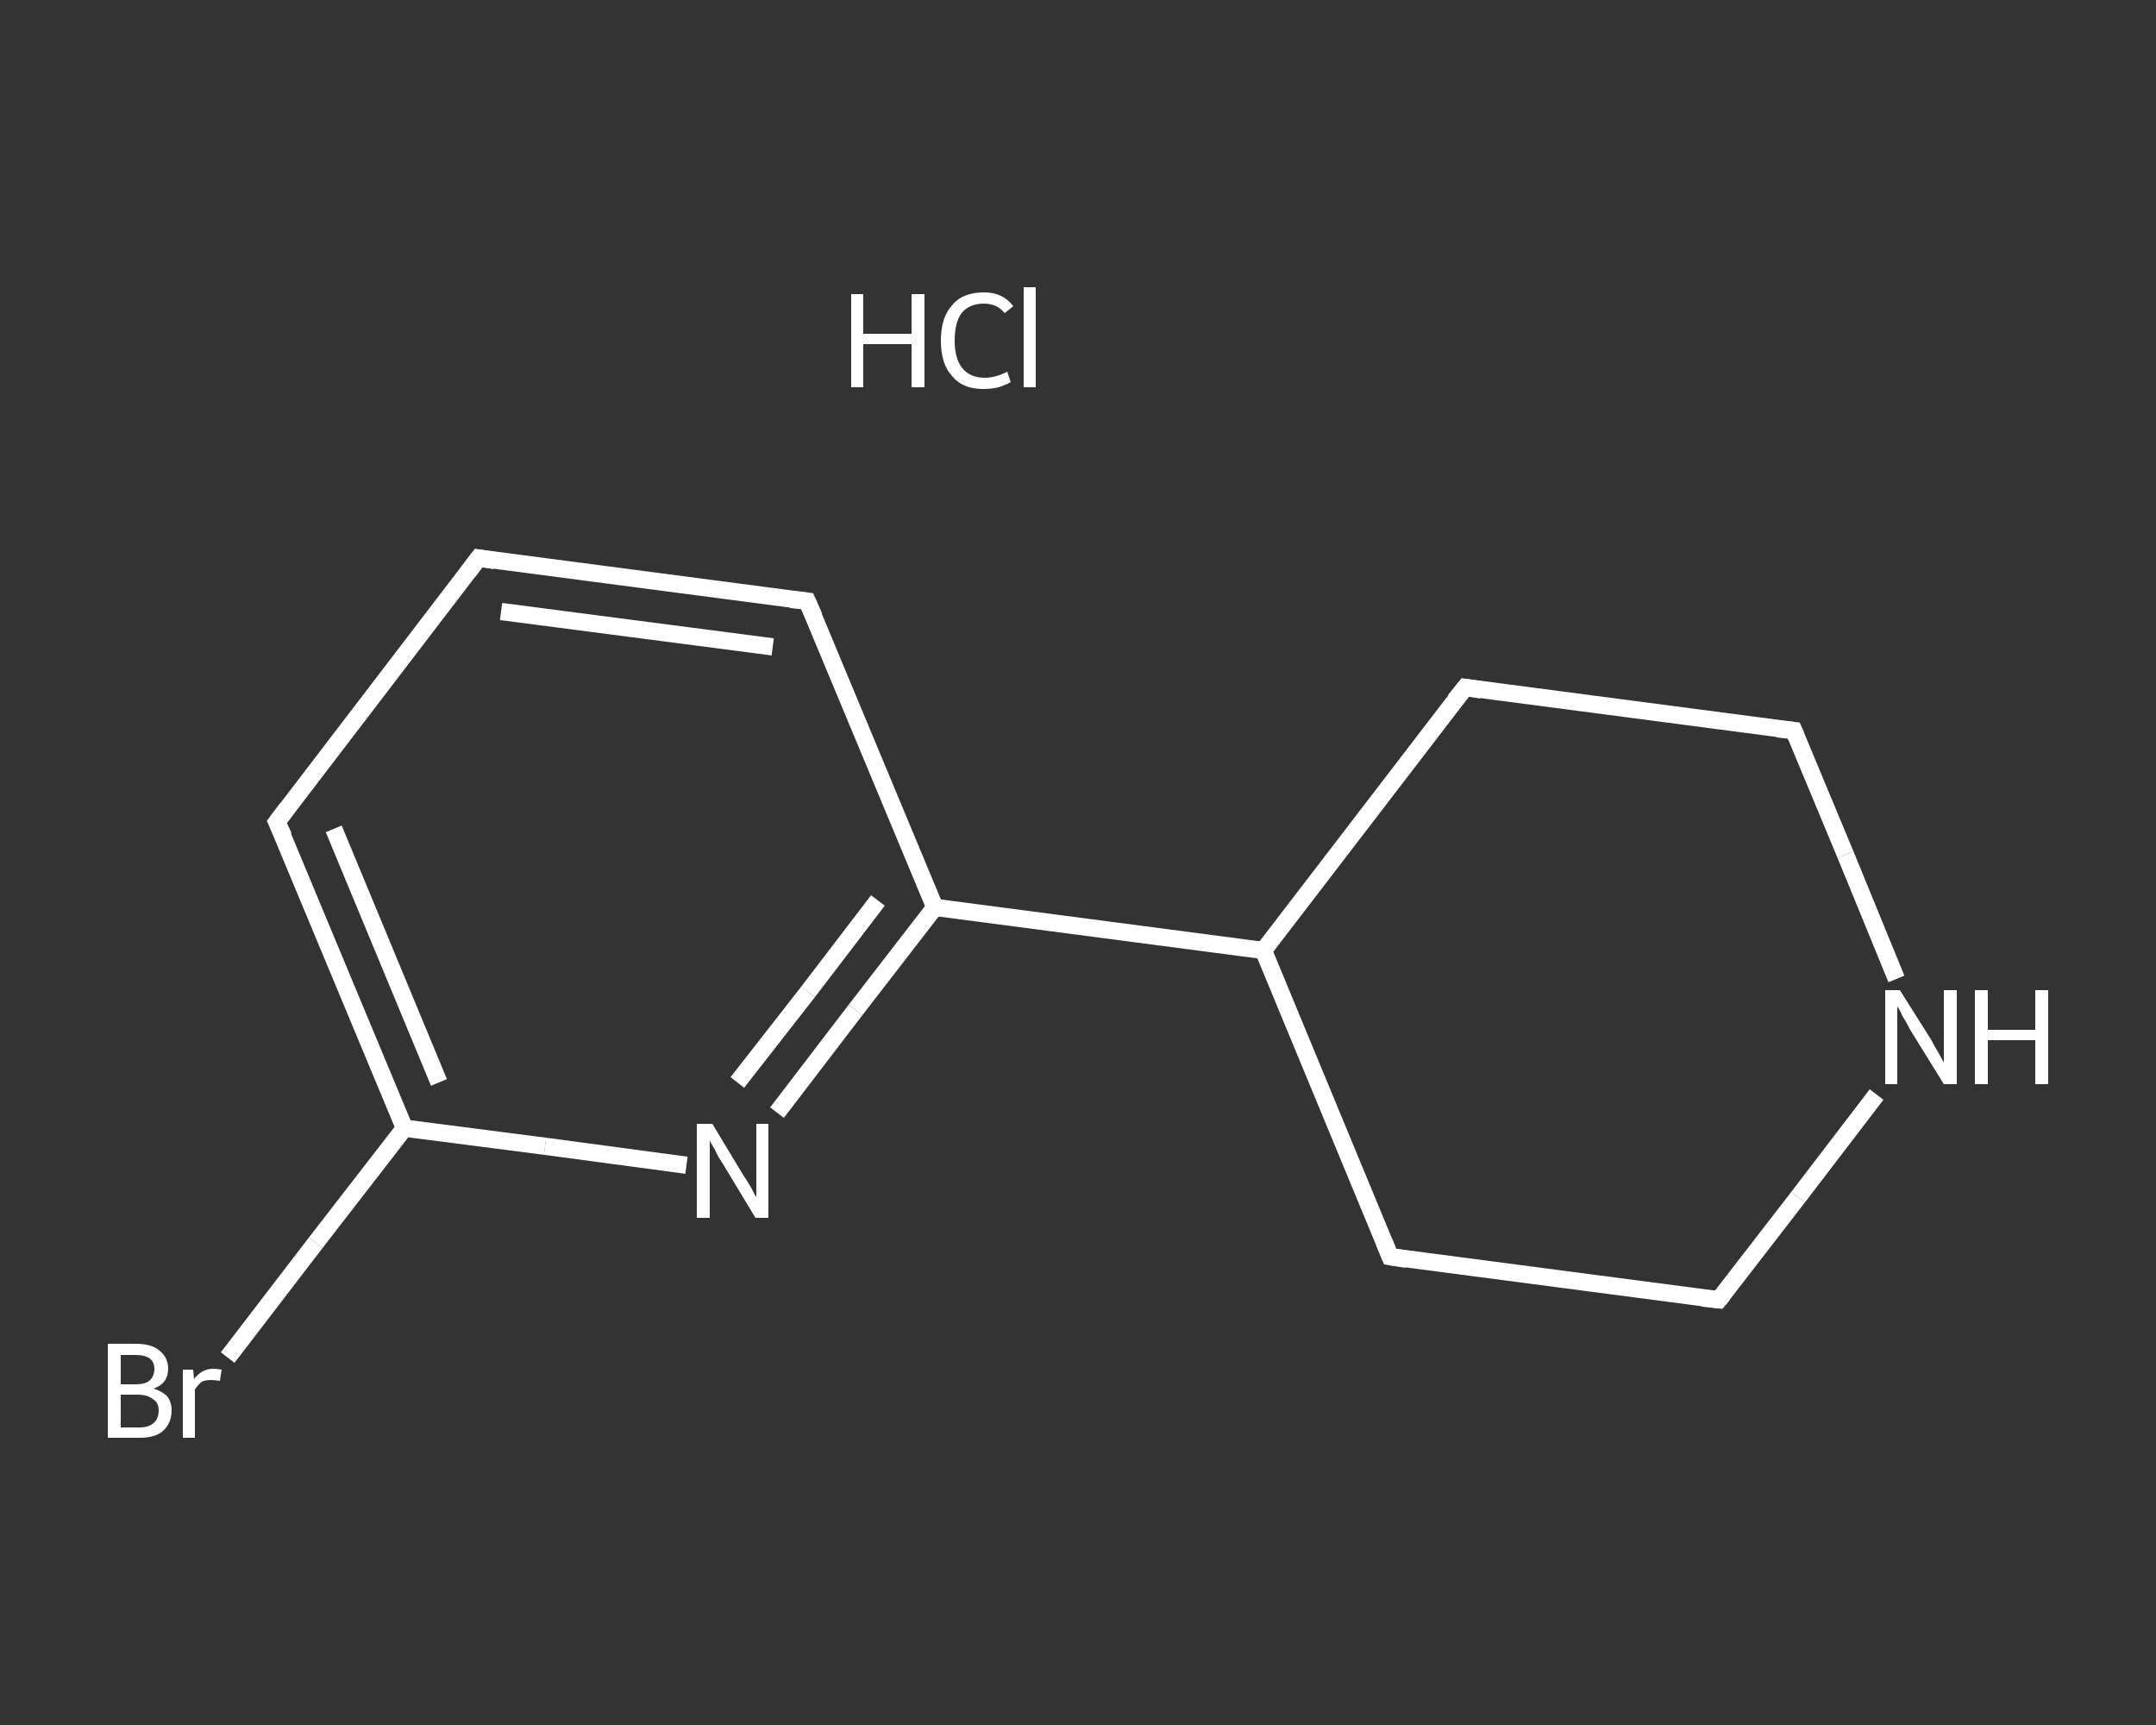 <?xml version='1.0' encoding='iso-8859-1'?>
<svg version='1.1' baseProfile='full'
              xmlns='http://www.w3.org/2000/svg'
                      xmlns:rdkit='http://www.rdkit.org/xml'
                      xmlns:xlink='http://www.w3.org/1999/xlink'
                  xml:space='preserve'
width='250px' height='200px' viewBox='0 0 250 200'>
<rect x="0" y="0" width="250" height="200" fill="#333333" stroke="none"/>
<!-- END OF HEADER -->
<rect style='opacity:1.0;fill:transparent;stroke:none' width='250.0' height='200.0' x='0.0' y='0.0'> </rect>
<path class='bond-0 atom-0 atom-1' d='M 26.4,157.4 L 36.6,144.1' style='fill:none;fill-rule:evenodd;stroke:#FFFFFF;stroke-width:2.0px;stroke-linecap:butt;stroke-linejoin:miter;stroke-opacity:1' />
<path class='bond-0 atom-0 atom-1' d='M 36.6,144.1 L 46.9,130.8' style='fill:none;fill-rule:evenodd;stroke:#FFFFFF;stroke-width:2.0px;stroke-linecap:butt;stroke-linejoin:miter;stroke-opacity:1' />
<path class='bond-1 atom-1 atom-2' d='M 46.9,130.8 L 32.1,95.3' style='fill:none;fill-rule:evenodd;stroke:#FFFFFF;stroke-width:2.0px;stroke-linecap:butt;stroke-linejoin:miter;stroke-opacity:1' />
<path class='bond-1 atom-1 atom-2' d='M 50.9,125.5 L 38.7,96.1' style='fill:none;fill-rule:evenodd;stroke:#FFFFFF;stroke-width:2.0px;stroke-linecap:butt;stroke-linejoin:miter;stroke-opacity:1' />
<path class='bond-2 atom-2 atom-3' d='M 32.1,95.3 L 55.5,64.7' style='fill:none;fill-rule:evenodd;stroke:#FFFFFF;stroke-width:2.0px;stroke-linecap:butt;stroke-linejoin:miter;stroke-opacity:1' />
<path class='bond-3 atom-3 atom-4' d='M 55.5,64.7 L 93.6,69.7' style='fill:none;fill-rule:evenodd;stroke:#FFFFFF;stroke-width:2.0px;stroke-linecap:butt;stroke-linejoin:miter;stroke-opacity:1' />
<path class='bond-3 atom-3 atom-4' d='M 58.1,70.9 L 89.6,75.0' style='fill:none;fill-rule:evenodd;stroke:#FFFFFF;stroke-width:2.0px;stroke-linecap:butt;stroke-linejoin:miter;stroke-opacity:1' />
<path class='bond-4 atom-4 atom-5' d='M 93.6,69.7 L 108.4,105.2' style='fill:none;fill-rule:evenodd;stroke:#FFFFFF;stroke-width:2.0px;stroke-linecap:butt;stroke-linejoin:miter;stroke-opacity:1' />
<path class='bond-5 atom-5 atom-6' d='M 108.4,105.2 L 146.5,110.2' style='fill:none;fill-rule:evenodd;stroke:#FFFFFF;stroke-width:2.0px;stroke-linecap:butt;stroke-linejoin:miter;stroke-opacity:1' />
<path class='bond-6 atom-6 atom-7' d='M 146.5,110.2 L 161.2,145.7' style='fill:none;fill-rule:evenodd;stroke:#FFFFFF;stroke-width:2.0px;stroke-linecap:butt;stroke-linejoin:miter;stroke-opacity:1' />
<path class='bond-7 atom-7 atom-8' d='M 161.2,145.7 L 199.3,150.7' style='fill:none;fill-rule:evenodd;stroke:#FFFFFF;stroke-width:2.0px;stroke-linecap:butt;stroke-linejoin:miter;stroke-opacity:1' />
<path class='bond-8 atom-8 atom-9' d='M 199.3,150.7 L 208.5,138.8' style='fill:none;fill-rule:evenodd;stroke:#FFFFFF;stroke-width:2.0px;stroke-linecap:butt;stroke-linejoin:miter;stroke-opacity:1' />
<path class='bond-8 atom-8 atom-9' d='M 208.5,138.8 L 217.6,126.9' style='fill:none;fill-rule:evenodd;stroke:#FFFFFF;stroke-width:2.0px;stroke-linecap:butt;stroke-linejoin:miter;stroke-opacity:1' />
<path class='bond-9 atom-9 atom-10' d='M 219.9,113.5 L 214.0,99.1' style='fill:none;fill-rule:evenodd;stroke:#FFFFFF;stroke-width:2.0px;stroke-linecap:butt;stroke-linejoin:miter;stroke-opacity:1' />
<path class='bond-9 atom-9 atom-10' d='M 214.0,99.1 L 208.0,84.7' style='fill:none;fill-rule:evenodd;stroke:#FFFFFF;stroke-width:2.0px;stroke-linecap:butt;stroke-linejoin:miter;stroke-opacity:1' />
<path class='bond-10 atom-10 atom-11' d='M 208.0,84.7 L 169.9,79.7' style='fill:none;fill-rule:evenodd;stroke:#FFFFFF;stroke-width:2.0px;stroke-linecap:butt;stroke-linejoin:miter;stroke-opacity:1' />
<path class='bond-11 atom-5 atom-12' d='M 108.4,105.2 L 99.2,117.1' style='fill:none;fill-rule:evenodd;stroke:#FFFFFF;stroke-width:2.0px;stroke-linecap:butt;stroke-linejoin:miter;stroke-opacity:1' />
<path class='bond-11 atom-5 atom-12' d='M 99.2,117.1 L 90.1,129.0' style='fill:none;fill-rule:evenodd;stroke:#FFFFFF;stroke-width:2.0px;stroke-linecap:butt;stroke-linejoin:miter;stroke-opacity:1' />
<path class='bond-11 atom-5 atom-12' d='M 101.8,104.4 L 93.7,115.0' style='fill:none;fill-rule:evenodd;stroke:#FFFFFF;stroke-width:2.0px;stroke-linecap:butt;stroke-linejoin:miter;stroke-opacity:1' />
<path class='bond-11 atom-5 atom-12' d='M 93.7,115.0 L 85.5,125.5' style='fill:none;fill-rule:evenodd;stroke:#FFFFFF;stroke-width:2.0px;stroke-linecap:butt;stroke-linejoin:miter;stroke-opacity:1' />
<path class='bond-12 atom-12 atom-1' d='M 79.6,135.1 L 63.2,132.9' style='fill:none;fill-rule:evenodd;stroke:#FFFFFF;stroke-width:2.0px;stroke-linecap:butt;stroke-linejoin:miter;stroke-opacity:1' />
<path class='bond-12 atom-12 atom-1' d='M 63.2,132.9 L 46.9,130.8' style='fill:none;fill-rule:evenodd;stroke:#FFFFFF;stroke-width:2.0px;stroke-linecap:butt;stroke-linejoin:miter;stroke-opacity:1' />
<path class='bond-13 atom-11 atom-6' d='M 169.9,79.7 L 146.5,110.2' style='fill:none;fill-rule:evenodd;stroke:#FFFFFF;stroke-width:2.0px;stroke-linecap:butt;stroke-linejoin:miter;stroke-opacity:1' />
<path d='M 32.9,97.0 L 32.1,95.3 L 33.3,93.7' style='fill:none;stroke:#FFFFFF;stroke-width:2.0px;stroke-linecap:butt;stroke-linejoin:miter;stroke-opacity:1;' />
<path d='M 54.3,66.3 L 55.5,64.7 L 57.4,65.0' style='fill:none;stroke:#FFFFFF;stroke-width:2.0px;stroke-linecap:butt;stroke-linejoin:miter;stroke-opacity:1;' />
<path d='M 91.7,69.5 L 93.6,69.7 L 94.4,71.5' style='fill:none;stroke:#FFFFFF;stroke-width:2.0px;stroke-linecap:butt;stroke-linejoin:miter;stroke-opacity:1;' />
<path d='M 160.5,144.0 L 161.2,145.7 L 163.1,146.0' style='fill:none;stroke:#FFFFFF;stroke-width:2.0px;stroke-linecap:butt;stroke-linejoin:miter;stroke-opacity:1;' />
<path d='M 197.4,150.5 L 199.3,150.7 L 199.8,150.1' style='fill:none;stroke:#FFFFFF;stroke-width:2.0px;stroke-linecap:butt;stroke-linejoin:miter;stroke-opacity:1;' />
<path d='M 208.3,85.4 L 208.0,84.7 L 206.1,84.5' style='fill:none;stroke:#FFFFFF;stroke-width:2.0px;stroke-linecap:butt;stroke-linejoin:miter;stroke-opacity:1;' />
<path d='M 171.8,80.0 L 169.9,79.7 L 168.7,81.2' style='fill:none;stroke:#FFFFFF;stroke-width:2.0px;stroke-linecap:butt;stroke-linejoin:miter;stroke-opacity:1;' />
<path class='atom-0' d='M 17.8 161.0
Q 18.8 161.3, 19.4 161.9
Q 19.9 162.6, 19.9 163.5
Q 19.9 165.0, 18.9 165.9
Q 18.0 166.7, 16.2 166.7
L 12.5 166.7
L 12.5 155.8
L 15.7 155.8
Q 17.6 155.8, 18.5 156.6
Q 19.5 157.4, 19.5 158.7
Q 19.5 160.4, 17.8 161.0
M 14.0 157.1
L 14.0 160.5
L 15.7 160.5
Q 16.8 160.5, 17.3 160.1
Q 17.9 159.6, 17.9 158.7
Q 17.9 157.1, 15.7 157.1
L 14.0 157.1
M 16.2 165.5
Q 17.2 165.5, 17.8 165.0
Q 18.4 164.5, 18.4 163.5
Q 18.4 162.6, 17.7 162.2
Q 17.1 161.7, 15.9 161.7
L 14.0 161.7
L 14.0 165.5
L 16.2 165.5
' fill='#FFFFFF'/>
<path class='atom-0' d='M 22.4 158.8
L 22.5 159.9
Q 23.4 158.7, 24.7 158.7
Q 25.2 158.7, 25.7 158.8
L 25.5 160.1
Q 24.8 160.0, 24.5 160.0
Q 23.8 160.0, 23.4 160.2
Q 23.0 160.5, 22.6 161.1
L 22.6 166.7
L 21.2 166.7
L 21.2 158.8
L 22.4 158.8
' fill='#FFFFFF'/>
<path class='atom-9' d='M 220.3 114.8
L 223.9 120.5
Q 224.2 121.1, 224.8 122.1
Q 225.4 123.2, 225.4 123.2
L 225.4 114.8
L 226.9 114.8
L 226.9 125.7
L 225.4 125.7
L 221.5 119.4
Q 221.1 118.6, 220.6 117.8
Q 220.2 116.9, 220.0 116.7
L 220.0 125.7
L 218.6 125.7
L 218.6 114.8
L 220.3 114.8
' fill='#FFFFFF'/>
<path class='atom-9' d='M 229.0 114.8
L 230.5 114.8
L 230.5 119.4
L 236.0 119.4
L 236.0 114.8
L 237.5 114.8
L 237.5 125.7
L 236.0 125.7
L 236.0 120.6
L 230.5 120.6
L 230.5 125.7
L 229.0 125.7
L 229.0 114.8
' fill='#FFFFFF'/>
<path class='atom-12' d='M 82.6 130.3
L 86.1 136.1
Q 86.5 136.7, 87.1 137.7
Q 87.6 138.7, 87.7 138.8
L 87.7 130.3
L 89.1 130.3
L 89.1 141.2
L 87.6 141.2
L 83.8 134.9
Q 83.3 134.2, 82.9 133.3
Q 82.4 132.5, 82.3 132.2
L 82.3 141.2
L 80.8 141.2
L 80.8 130.3
L 82.6 130.3
' fill='#FFFFFF'/>
<path class='atom-13' d='M 98.7 34.1
L 100.1 34.1
L 100.1 38.7
L 105.7 38.7
L 105.7 34.1
L 107.2 34.1
L 107.2 44.9
L 105.7 44.9
L 105.7 39.9
L 100.1 39.9
L 100.1 44.9
L 98.7 44.9
L 98.7 34.1
' fill='#FFFFFF'/>
<path class='atom-13' d='M 109.1 39.5
Q 109.1 36.8, 110.4 35.4
Q 111.6 33.9, 114.1 33.9
Q 116.3 33.9, 117.5 35.5
L 116.5 36.3
Q 115.6 35.2, 114.1 35.2
Q 112.4 35.2, 111.5 36.3
Q 110.7 37.4, 110.7 39.5
Q 110.7 41.6, 111.6 42.7
Q 112.5 43.8, 114.2 43.8
Q 115.4 43.8, 116.8 43.1
L 117.2 44.3
Q 116.7 44.6, 115.8 44.9
Q 115.0 45.1, 114.0 45.1
Q 111.6 45.1, 110.4 43.6
Q 109.1 42.2, 109.1 39.5
' fill='#FFFFFF'/>
<path class='atom-13' d='M 118.7 33.3
L 120.1 33.3
L 120.1 44.9
L 118.7 44.9
L 118.7 33.3
' fill='#FFFFFF'/>
</svg>

